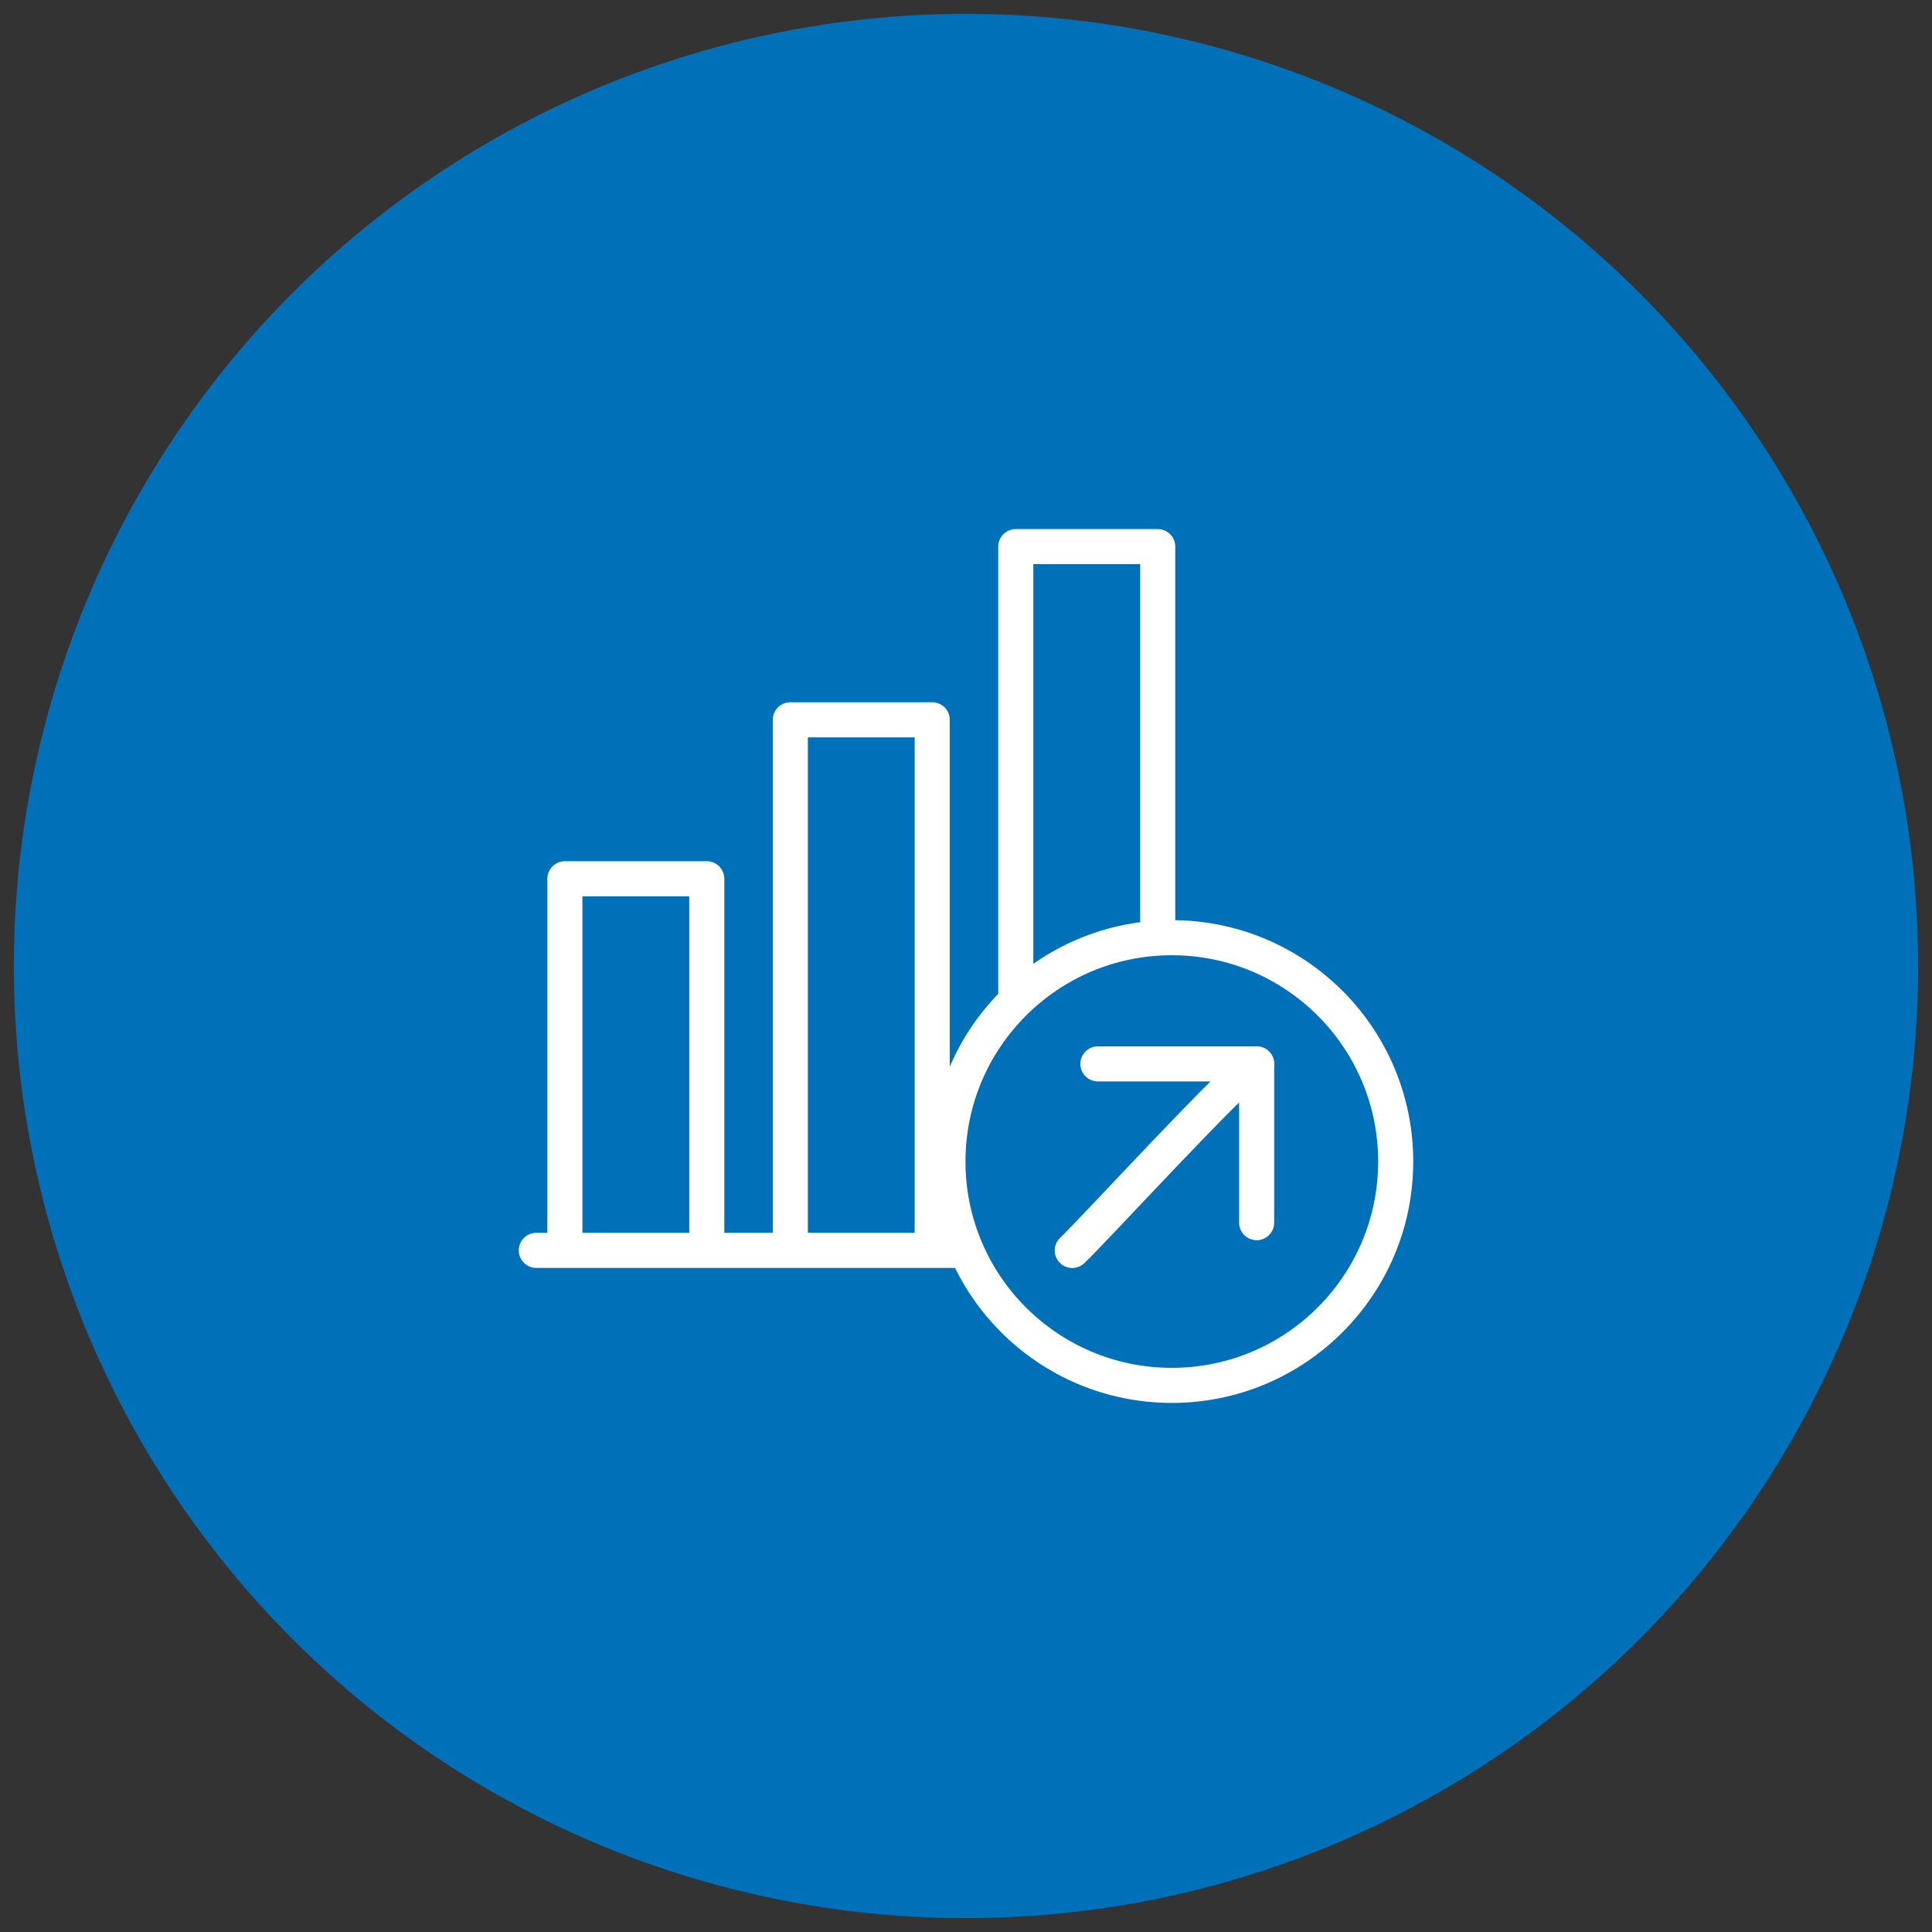 <?xml version="1.0" encoding="utf-8"?>
<!-- Generator: Adobe Illustrator 16.0.0, SVG Export Plug-In . SVG Version: 6.00 Build 0)  -->
<!DOCTYPE svg PUBLIC "-//W3C//DTD SVG 1.1//EN" "http://www.w3.org/Graphics/SVG/1.1/DTD/svg11.dtd">
<svg version="1.1" id="Layer_1" xmlns="http://www.w3.org/2000/svg" xmlns:xlink="http://www.w3.org/1999/xlink" x="0px" y="0px"
	 width="58px" height="58px" viewBox="0 0 58 58" enable-background="new 0 0 58 58" xml:space="preserve">
<rect x="0" y="0" width="58" height="58" fill="#333333" stroke="none"/>
<g>
	<circle fill="#0071B9" cx="29" cy="29" r="28.584"/>
	<g>
		
			<line fill="none" stroke="#FFFFFF" stroke-width="1.053" stroke-linecap="round" stroke-linejoin="round" stroke-miterlimit="22.926" x1="16.1" y1="37.537" x2="28.765" y2="37.537"/>
		
			<polyline fill="none" stroke="#FFFFFF" stroke-width="1.053" stroke-linecap="round" stroke-linejoin="round" stroke-miterlimit="22.926" points="
			16.958,37.383 16.958,26.381 21.218,26.381 21.218,37.383 		"/>
		
			<polyline fill="none" stroke="#FFFFFF" stroke-width="1.053" stroke-linecap="round" stroke-linejoin="round" stroke-miterlimit="22.926" points="
			23.726,37.383 23.726,21.609 27.986,21.609 27.986,37.383 		"/>
		
			<polyline fill="none" stroke="#FFFFFF" stroke-width="1.053" stroke-linecap="round" stroke-linejoin="round" stroke-miterlimit="22.926" points="
			30.494,29.947 30.494,16.41 34.756,16.41 34.756,27.873 		"/>
		
			<path fill="none" stroke="#FFFFFF" stroke-width="1.053" stroke-linecap="round" stroke-linejoin="round" stroke-miterlimit="22.926" d="
			M35.179,28.15c-3.711,0-6.721,3.01-6.721,6.721s3.01,6.719,6.721,6.719c3.712,0,6.721-3.008,6.721-6.72
			C41.9,31.16,38.891,28.15,35.179,28.15L35.179,28.15z"/>
		
			<path fill="none" stroke="#FFFFFF" stroke-width="1.053" stroke-linecap="round" stroke-linejoin="round" stroke-miterlimit="22.926" d="
			M37.725,31.939c-0.517,0.211-4.803,4.902-5.535,5.6"/>
		
			<polyline fill="none" stroke="#FFFFFF" stroke-width="1.053" stroke-linecap="round" stroke-linejoin="round" stroke-miterlimit="22.926" points="
			37.725,36.705 37.725,31.939 32.959,31.939 		"/>
	</g>
</g>
</svg>
